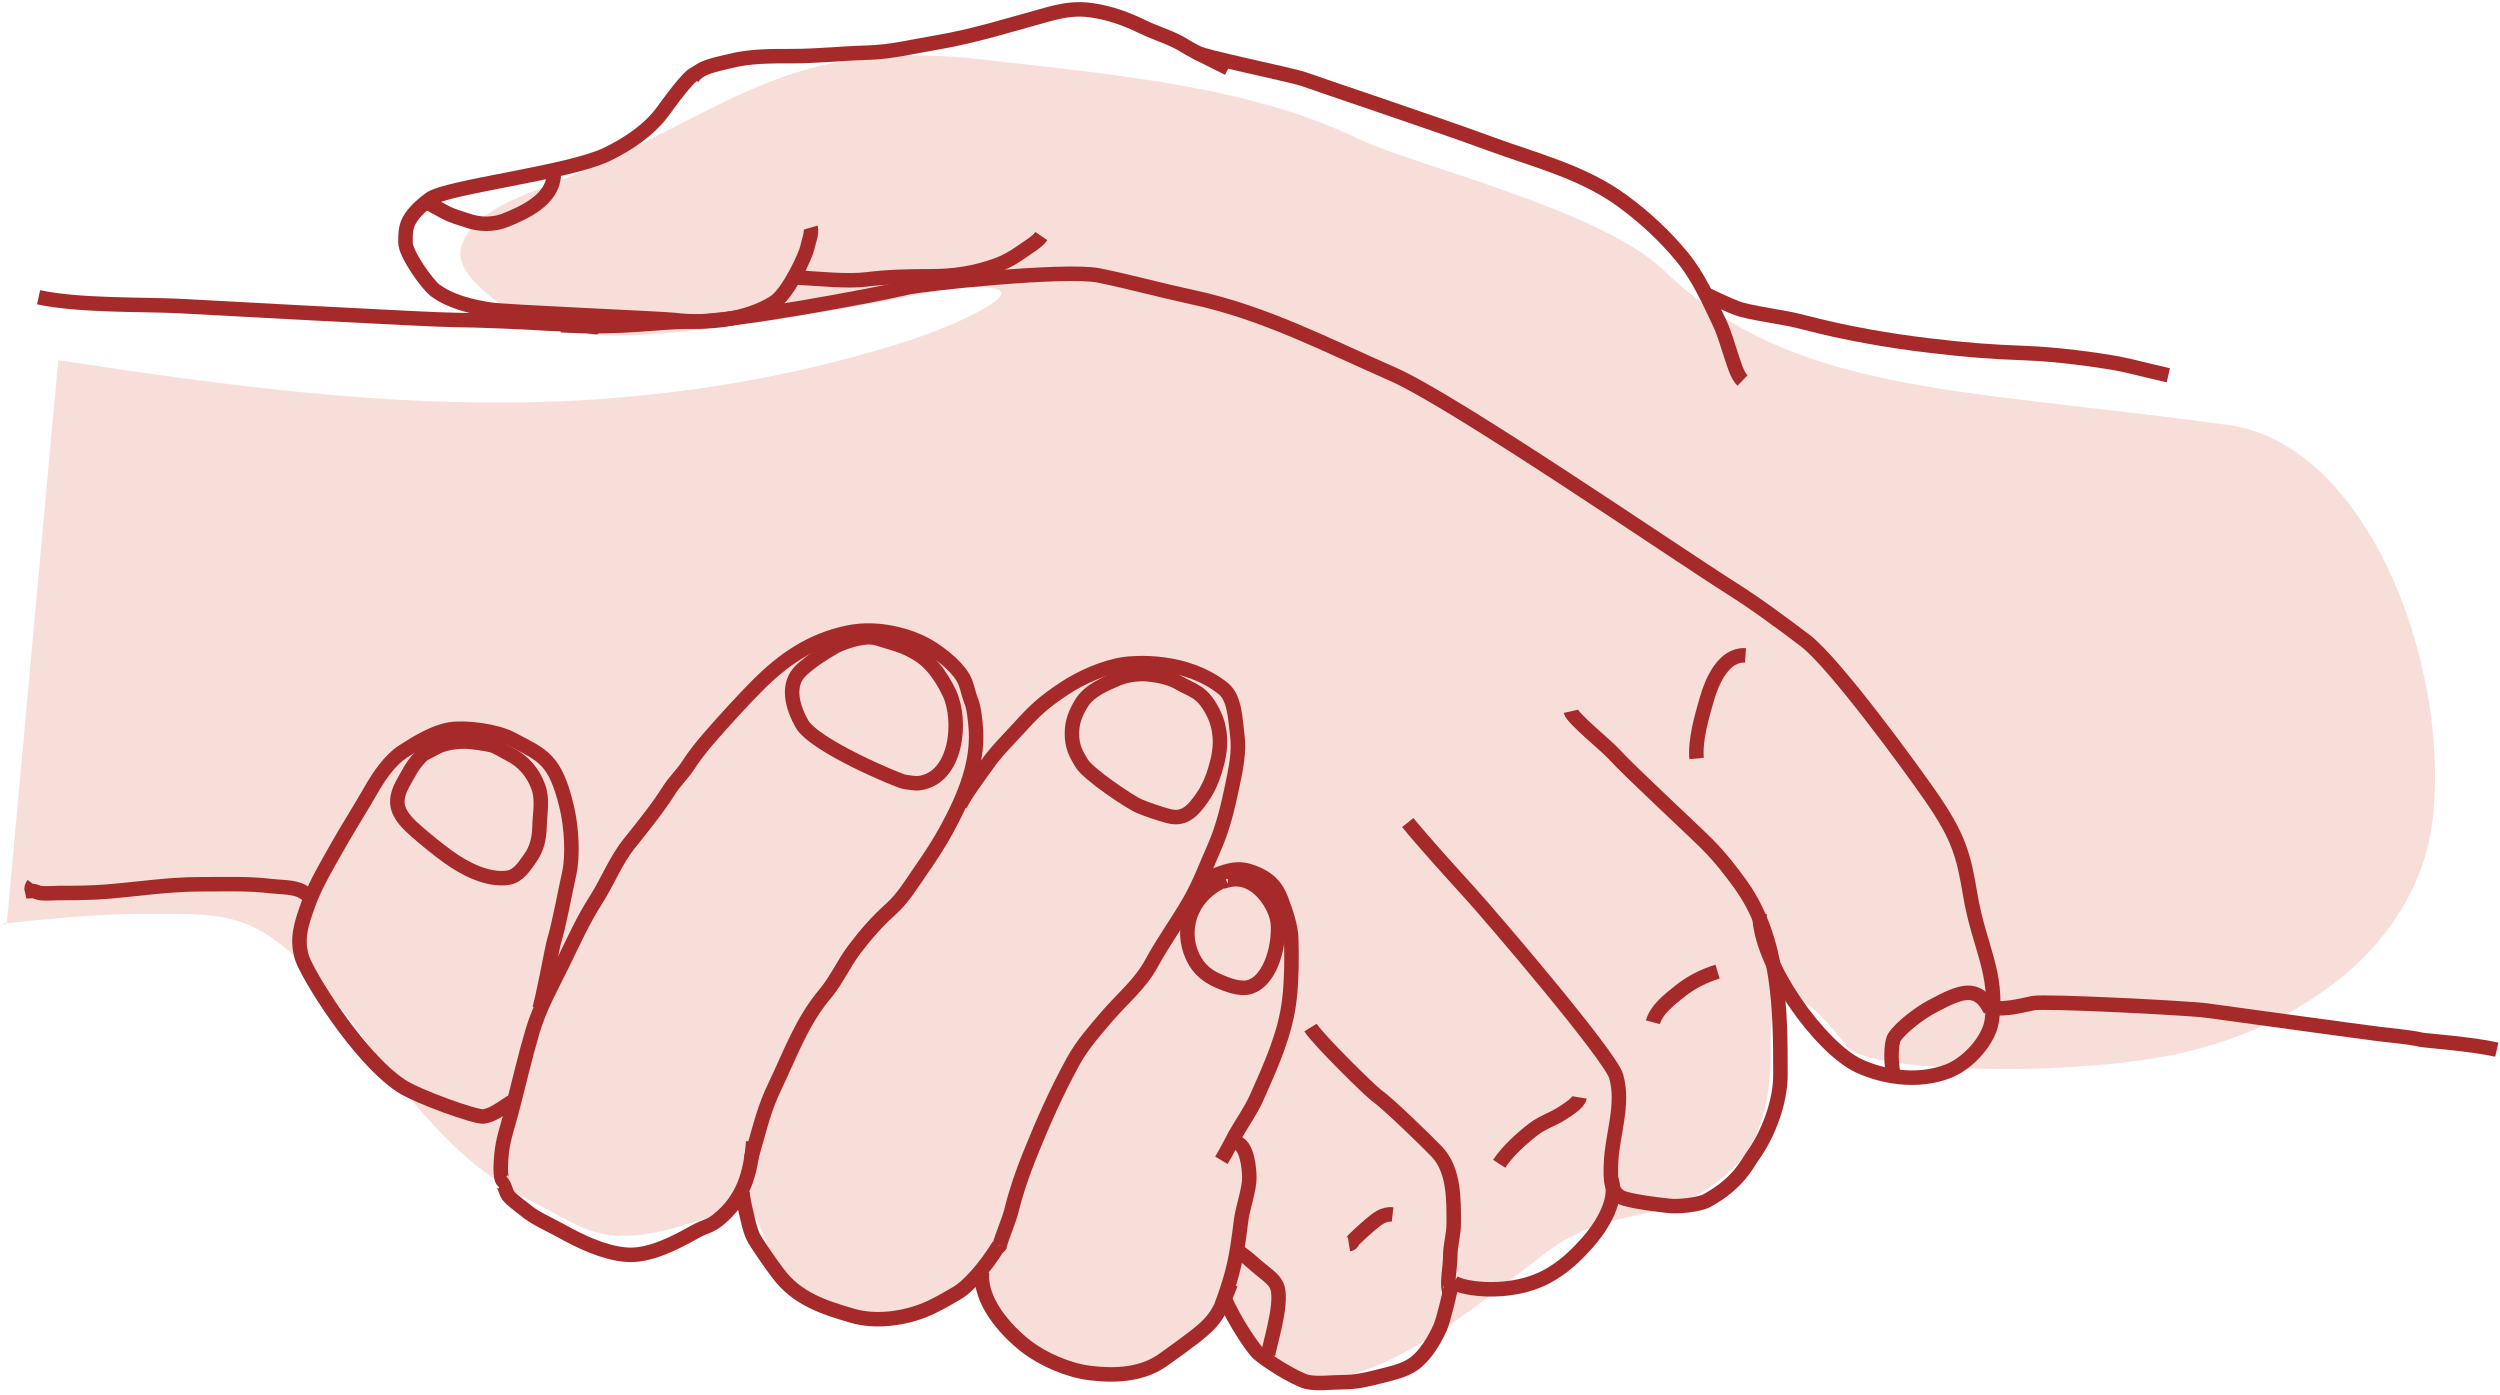 <svg width="267" height="149" viewBox="0 0 267 149" fill="none" xmlns="http://www.w3.org/2000/svg">
<path opacity="0.5" d="M6.216 38.472C25.782 41.443 45.438 44.096 65.266 42.531C73.479 41.883 81.656 40.587 89.632 38.514C94.666 37.205 99.867 35.705 104.499 33.284C105.492 32.765 108.526 31.065 105.854 30.751C102.083 30.308 97.718 31.607 94.039 32.246C87.755 33.338 81.472 34.484 75.129 35.185C69.804 35.774 64.042 36.347 58.764 35.101C55.959 34.438 48.525 30.033 49.216 26.638C50.065 22.473 56.589 20.658 60.216 19.138C78.716 11.388 84.094 3.917 105.216 6.388C118.619 7.956 133.265 9.105 145.216 14.888C150.836 17.608 170.966 22.388 177.716 28.888C191.364 42.031 208.716 41.388 237.966 45.388C252.735 47.408 261.5 70.556 259.87 86.97C258.478 100.991 245.602 109.666 232.841 112.489C220.959 115.117 199.216 114.514 197.216 111.764C195.386 109.247 188.841 101.139 189.091 111.639C189.18 115.362 188.841 121.264 184.966 124.889C177.772 131.619 172.677 128.027 164.966 133.889C157.035 139.919 147.167 148.703 137.391 147.377C134.448 146.978 132.4 138.151 130.841 139.639C125.341 144.889 121.64 146.898 114.591 146.389C111.69 146.179 107.091 142.639 104.341 137.264C93.216 143.139 85.341 139.066 83.716 137.014C82.178 135.072 81.084 128.043 78.841 128.889C64.591 134.264 63.674 131.742 56.716 128.264C48.427 124.119 43.253 116.771 37.716 109.389C28.341 96.889 24.928 97.648 15.567 97.603C10.361 97.579 5.171 98.14 0 98.679C0.251 98.749 0.454 98.732 0.717 98.722" fill="#F3BFB4"/>
<path d="M59.913 34.73C67.126 35.103 69.981 34.328 73.794 34.357C78.191 34.391 93.637 31.497 96.857 30.717C98.509 30.316 113.845 28.697 117.38 29.424C120.772 30.12 124.042 31.025 127.439 31.756C135.037 33.389 141.648 36.852 148.73 39.955C155.298 42.834 178.847 58.991 184.909 62.821C187.61 64.529 190.259 66.498 192.765 68.391C195.917 70.77 204.169 82.107 206.253 85.123C209.221 89.415 209.728 91.412 210.413 95.522C211.337 101.068 213.438 103.891 212.729 108.993C212.444 111.05 210.243 113.557 208.065 114.405C204.706 115.711 200.975 114.964 198.549 113.845C194.426 111.942 187.912 102.955 187.912 97.612" stroke="#A72A2A" stroke-width="1.548" stroke-miterlimit="10"/>
<path d="M167.762 75.968C167.932 76.727 171.576 79.644 172.423 80.591C173.902 82.245 180.641 88.473 182.317 90.149C183.661 91.494 184.928 93.096 186.001 94.618C190.075 100.389 190.157 107.908 190.153 114.779C190.153 117.719 188.848 121.189 187.128 123.539C186.612 124.243 185.716 126.348 182.317 128.213C181.473 128.676 179.199 128.905 178.212 128.782C176.67 128.593 175.045 128.433 173.547 128.021C171.916 127.574 172.006 125.81 172.053 124.296C172.149 121.271 173.473 118.026 172.614 114.966C171.995 112.762 159.196 97.797 156.817 95.187C155.267 93.487 151.903 89.776 150.348 87.848" stroke="#A72A2A" stroke-width="1.548" stroke-miterlimit="10"/>
<path d="M172.116 126.036C172.862 128.524 170.608 131.517 169.503 132.753C168.206 134.206 166.918 135.418 165.15 136.361C161.418 138.351 156.441 137.729 155.258 136.983" stroke="#A72A2A" stroke-width="1.548" stroke-miterlimit="10"/>
<path d="M155.074 136.859C154.938 137.734 154.169 140.994 153.807 141.792C153.188 143.153 152.192 144.849 150.926 145.71C149.852 146.44 148.524 146.689 147.286 147.008C145.897 147.366 144.795 147.618 143.357 147.618C142.164 147.618 140.738 147.84 139.574 147.581C138.47 147.336 134.857 145.126 134.175 144.322C133.715 143.781 131.936 141.336 130.693 138.476" stroke="#A72A2A" stroke-width="1.548" stroke-miterlimit="10"/>
<path d="M139.96 109.74C140.742 111.018 146.358 116.537 147.05 117.019C148.216 117.83 152.417 121.925 153.431 122.98C155.331 124.96 155.251 128.099 155.259 130.639C155.265 131.867 154.886 132.919 154.886 134.185C154.886 135.383 154.536 136.731 154.742 137.861C154.849 137.785 154.897 137.68 154.886 137.543" stroke="#A72A2A" stroke-width="1.548" stroke-miterlimit="10"/>
<path d="M135.421 144.82C135.4 144.151 137.039 139.347 136.416 137.481C136.094 136.517 135.173 136.113 133.654 134.734C133.373 134.481 132.233 133.537 131.687 133.376" stroke="#A72A2A" stroke-width="1.548" stroke-miterlimit="10"/>
<path d="M160.11 124.295C160.982 122.958 162.552 121.534 163.843 120.554C164.79 119.836 165.879 119.526 166.843 118.893C167.355 118.557 168.593 117.811 168.694 117.204" stroke="#A72A2A" stroke-width="1.548" stroke-miterlimit="10"/>
<path d="M176.53 109.181C176.898 107.801 178.395 106.672 179.466 105.82C180.632 104.888 182.01 104.204 183.435 103.77" stroke="#A72A2A" stroke-width="1.548" stroke-miterlimit="10"/>
<path d="M181.196 81.006C181.014 79.031 181.766 76.488 182.307 74.61C182.844 72.743 184.096 69.84 186.42 69.996" stroke="#A72A2A" stroke-width="1.548" stroke-miterlimit="10"/>
<path d="M144.065 132.878C144.451 132.816 144.372 132.596 144.648 132.334C145.195 131.816 145.73 131.304 146.313 130.817C147.023 130.225 147.739 129.592 148.73 129.706" stroke="#A72A2A" stroke-width="1.548" stroke-miterlimit="10"/>
<path d="M202.343 115.089C201.909 113.97 201.906 111.425 202.324 110.775C203.039 109.666 205.102 108.158 206.253 107.54C209.487 105.799 211.2 105.136 212.583 107.9" stroke="#A72A2A" stroke-width="1.548" stroke-miterlimit="10"/>
<path d="M63.831 34.917C63.296 34.97 62.818 34.781 62.299 34.731C61.437 34.647 58.193 34.575 57.445 34.502C56.765 34.437 50.783 34.17 48.578 34.17C46.079 34.17 22.227 32.837 19.049 32.678C15.317 32.491 8.412 32.678 4.12 31.745" stroke="#A72A2A" stroke-width="1.548" stroke-miterlimit="10"/>
<path d="M33.415 95.746C32.892 95.712 32.453 95.224 31.937 95.041C30.982 94.703 29.915 94.755 28.937 94.636C26.458 94.334 23.935 94.446 21.425 94.441C18.087 94.432 14.73 94.957 11.402 95.228C9.704 95.366 8.017 95.373 6.304 95.373C5.669 95.373 4.967 95.456 4.333 95.382C3.999 95.344 3.754 95.143 3.398 95.162C3.329 94.919 3.395 94.653 3.56 94.44" stroke="#A72A2A" stroke-width="1.548" stroke-miterlimit="10"/>
<path d="M74.279 7.862C73.562 8.021 71.319 11.182 70.744 11.957C69.273 13.936 67.014 15.426 64.809 16.49C60.704 18.473 47.705 19.939 45.912 21.255C45.198 21.78 44.419 22.454 43.912 23.203C43.299 24.108 43.305 24.854 43.305 25.914C43.305 27.131 45.659 30.407 46.473 31.008C48.127 32.23 50.324 32.74 52.257 33.055C53.896 33.322 70.778 34.02 72.088 34.179C75.536 34.599 79.734 34.169 82.676 32.304C84.197 31.34 86.068 27.225 86.215 26.473C86.331 25.886 86.746 24.878 86.58 24.308" stroke="#A72A2A" stroke-width="1.548" stroke-miterlimit="10"/>
<path d="M86.22 29.692C86.067 29.692 84.781 29.624 84.915 29.63C87.404 29.755 90.437 30.101 92.559 29.838C94.83 29.556 97.084 29.507 99.417 29.507C101.852 29.507 104.121 29.17 106.413 28.34C107.348 28.002 108.231 27.522 109.026 26.944C109.684 26.466 110.79 25.844 111.223 25.215" stroke="#A72A2A" stroke-width="1.548" stroke-miterlimit="10"/>
<path d="M73.906 8.421C74.502 7.159 76.671 6.858 77.814 6.56C80.068 5.974 82.249 5.995 84.587 5.995C87.321 5.995 89.98 5.696 92.711 5.621C95.2 5.553 97.585 4.948 100.028 4.539C104.059 3.866 107.86 2.641 111.794 1.568C113.468 1.112 114.859 0.841 116.624 1.102C118.55 1.387 120.278 2.005 122.046 2.869C123.546 3.601 125.171 4.019 126.567 4.918C127.416 5.463 130.524 6.952 131.189 7.301" stroke="#A72A2A" stroke-width="1.548" stroke-miterlimit="10"/>
<path d="M127.831 5.622C128.261 6.024 138.101 8.027 139.263 8.462C140.439 8.901 153.587 13.299 158.95 15.278C163.886 17.101 169.029 18.333 173.308 21.483C175.69 23.237 177.795 25.186 179.663 27.454C181.356 29.513 182.477 32.021 183.61 34.4C184.185 35.607 184.497 36.832 184.927 38.093C185.193 38.866 185.522 40.085 186.098 40.639" stroke="#A72A2A" stroke-width="1.548" stroke-miterlimit="10"/>
<path d="M182.317 31.496C184.183 32.366 185.296 32.895 186.085 33.097C188.228 33.643 190.439 33.841 192.578 34.404C197.014 35.57 201.694 36.395 206.255 36.928C210.164 37.385 212.476 37.57 216.4 37.716C219.76 37.841 223.976 38.424 226.228 38.836C227.326 39.036 228.84 39.458 231.578 40.08" stroke="#A72A2A" stroke-width="1.548" stroke-miterlimit="10"/>
<path d="M213.663 107.686C213.509 107.686 213.499 107.686 213.635 107.686C214.829 107.676 215.98 107.374 217.144 107.132C218.359 106.877 233.722 107.66 235.634 107.921C239.331 108.422 251.649 110.127 254.153 110.44C255.637 110.625 257.152 110.731 258.617 111.046C259.125 111.155 263.918 111.482 266.657 112.104" stroke="#A72A2A" stroke-width="1.548" stroke-miterlimit="10"/>
<path d="M55.087 117.514C54.471 117.554 53.016 119.069 51.635 119.241C50.807 119.344 44.549 117.107 42.826 115.959C38.164 112.85 32.776 103.987 32.25 102.277C31.627 100.248 32.197 98.613 32.902 96.633C33.656 94.521 34.97 92.332 36.068 90.383C37.184 88.4 38.409 86.499 39.526 84.547C40.431 82.963 41.572 81.204 43.123 80.208C44.587 79.267 46.438 78.15 48.096 77.897C49.773 77.639 52.993 78.069 54.566 78.892C57.985 80.685 59.293 81.007 60.538 86.232C61.015 88.238 61.233 91.328 60.784 93.322C60.329 95.336 59.763 98.569 59.168 100.537C58.981 101.146 57.861 107.336 57.552 107.875" stroke="#A72A2A" stroke-width="1.548" stroke-miterlimit="10"/>
<path d="M53.754 126.16C53.328 125.868 53.512 123.875 53.558 123.32C53.688 121.754 54.243 120.212 54.641 118.697C55.393 115.833 56.039 112.964 56.88 110.114C57.63 107.575 58.992 105.168 60.151 102.791C61.241 100.557 62.297 98.213 63.645 96.115C64.912 94.14 65.722 91.949 67.19 90.107C68.677 88.243 70.213 86.356 71.477 84.364C72.069 83.428 72.885 82.675 73.492 81.742C74.159 80.718 74.927 79.737 75.731 78.813C77.261 77.056 79.281 74.824 80.936 73.169C83.707 70.397 86.618 68.402 90.514 67.57C92.296 67.19 94.183 67.307 95.924 67.747C97.246 68.08 98.49 68.572 99.603 69.302C100.805 70.091 102.497 71.438 103.065 72.796C103.338 73.449 103.442 74.168 103.715 74.844C104.026 75.614 104.083 76.449 104.175 77.274C104.623 81.263 103.051 84.994 101.149 88.51C100.317 90.051 99.356 91.509 98.356 92.949C97.403 94.319 96.436 95.937 95.182 97.053C93.718 98.359 92.428 99.833 91.256 101.387C90.086 102.939 89.322 104.725 88.086 106.187C85.653 109.067 84.415 112.556 82.811 115.904C81.609 118.413 81.311 119.875 80.189 123.798" stroke="#A72A2A" stroke-width="1.548" stroke-miterlimit="10"/>
<path d="M53.38 126.16C53.866 126.226 53.972 127.273 54.268 127.663C54.681 128.207 55.461 128.706 55.994 129.156C57.156 130.138 58.545 130.688 59.879 131.43C61.928 132.569 64.381 133.772 66.817 133.995C69.307 134.225 72.143 132.724 74.28 131.523C75.359 130.917 75.751 131.039 76.707 130.265C79.321 128.15 80.189 125.414 80.44 121.931" stroke="#A72A2A" stroke-width="1.548" stroke-miterlimit="10"/>
<path d="M79.32 127.157C79.219 127.707 79.751 129.733 79.872 130.271C80.04 131.016 80.251 131.849 80.671 132.503C81.409 133.661 82.254 134.892 83.097 136.009C85.13 138.705 87.901 139.614 91.075 140.533C93.471 141.226 96.423 140.85 98.721 139.925C99.939 139.436 101.16 138.711 102.275 138.056C103.289 137.459 105.069 135.614 106.686 133.003" stroke="#A72A2A" stroke-width="1.548" stroke-miterlimit="10"/>
<path d="M104.88 135.863C104.601 138.94 107.345 142.022 109.533 143.742C111.382 145.196 114.145 146.374 116.448 146.645C119.256 146.975 122.034 146.813 124.284 145.193C129.822 141.213 129.822 141.213 131.44 137.108" stroke="#A72A2A" stroke-width="1.548" stroke-miterlimit="10"/>
<path d="M102.455 86.354C102.381 85.687 105.045 82.22 105.439 81.627C106.218 80.456 107.851 78.809 108.799 77.77C110.593 75.8 111.419 75.031 113.651 73.541C115.432 72.353 118.016 71.204 120.119 70.929C121.149 70.794 126.588 70.307 130.641 73.537C131.915 74.554 131.919 76.905 132.127 78.392C132.394 80.3 131.981 82.139 131.604 83.954C131.156 86.107 130.603 88.441 129.702 90.475C128.865 92.363 128.079 94.47 127.047 96.255C125.756 98.491 124.215 100.604 122.984 102.877C121.773 105.118 119.787 106.722 118.168 108.62C116.875 110.14 115.598 111.565 114.63 113.326C112.813 116.631 111.369 119.91 109.959 123.408C109.207 125.278 108.537 127.219 108.059 129.146C107.711 130.544 107.109 131.731 106.739 133.091C106.742 133.228 106.747 133.219 106.747 133.065" stroke="#A72A2A" stroke-width="1.548" stroke-miterlimit="10"/>
<path d="M128.577 93.881C130.208 93.438 131.608 92.467 133.395 93.025C135.467 93.673 136.313 94.684 136.837 96.078C137.322 97.367 137.867 98.897 137.905 100.261C137.965 102.383 137.951 104.541 137.723 106.615C137.313 110.374 135.749 113.756 134.22 117.208C133.597 118.609 132.629 119.95 131.894 121.267C131.649 121.703 131.189 122.677 130.441 123.921" stroke="#A72A2A" stroke-width="1.548" stroke-miterlimit="10"/>
<path d="M132.122 122.056C133.207 122.427 133.413 124.769 133.429 125.736C133.447 127.005 132.718 128.999 132.559 130.266C132.062 134.246 131.812 135.74 130.445 139.472" stroke="#A72A2A" stroke-width="1.548" stroke-miterlimit="10"/>
<path d="M46.479 79.878C45.966 80.203 45.37 80.353 44.922 80.813C44.404 81.346 43.988 81.941 43.63 82.601C43.069 83.636 42.282 84.712 42.461 85.969C42.624 87.122 43.712 88.138 44.536 88.845C45.618 89.774 46.749 90.712 47.904 91.539C49.627 92.775 52.065 94.058 54.251 93.742C55.371 93.579 56.016 92.495 56.614 91.666C57.337 90.666 57.596 89.516 57.62 88.298C57.648 86.874 57.997 85.406 57.485 84.023C56.924 82.508 55.895 81.273 54.381 80.526C53.772 80.226 53.04 79.693 52.372 79.554C51.702 79.413 50.948 79.305 50.235 79.23C49.005 79.101 47.19 79.359 46.415 79.942" stroke="#A72A2A" stroke-width="1.548" stroke-miterlimit="10"/>
<path d="M92.462 68.091C91.491 68.091 89.696 68.757 89.226 69.026C87.949 69.754 86.68 70.562 85.598 71.559C83.929 73.099 84.639 75.51 85.63 77.288C86.946 79.65 96.091 83.451 96.609 83.505C97.105 83.556 97.683 83.7 98.164 83.638C102.182 83.123 102.781 77.017 101.404 74.05C100.954 73.077 100.298 72.002 99.594 71.201C98.859 70.362 98.122 69.856 97.122 69.356C96.331 68.957 95.489 68.716 94.668 68.481C93.825 68.239 93.435 67.963 92.074 68.091" stroke="#A72A2A" stroke-width="1.548" stroke-miterlimit="10"/>
<path d="M123.161 71.976C121.867 71.976 120.651 71.955 119.437 72.459C118.038 73.04 116.33 73.759 115.516 75.084C114.872 76.131 114.483 77.084 114.483 78.322C114.483 79.675 114.843 80.421 115.551 81.56C116.262 82.702 120.678 85.694 121.737 86.126C122.719 86.528 123.696 86.843 124.716 87.137C125.948 87.492 126.86 87.1 127.702 86.093C128.796 84.786 129.444 83.568 129.962 81.56C130.169 80.76 130.788 78.406 129.509 75.99C128.343 73.788 127.501 73.853 125.818 72.881C124.784 72.284 123.228 72.039 121.997 71.974" stroke="#A72A2A" stroke-width="1.548" stroke-miterlimit="10"/>
<path d="M130.934 93.932C127.437 95.358 126.126 98.749 127.146 101.611C127.702 103.174 128.642 104.129 130.158 104.784C131.085 105.184 132.421 105.698 133.396 105.428C135.867 104.743 136.754 100.462 136.439 98.337C136.18 96.587 133.978 92.961 130.74 94.127C130.444 94.232 131.401 93.771 131.259 93.997" stroke="#A72A2A" stroke-width="1.548" stroke-miterlimit="10"/>
<path d="M45.443 21.524C46.285 21.978 47.101 22.426 47.548 22.668C48.293 23.071 49.183 23.305 49.982 23.575C51.269 24.011 52.701 24.022 53.94 23.532C56.07 22.688 58.98 21.321 59.142 18.758" stroke="#A72A2A" stroke-width="1.548" stroke-miterlimit="10"/>
</svg>
